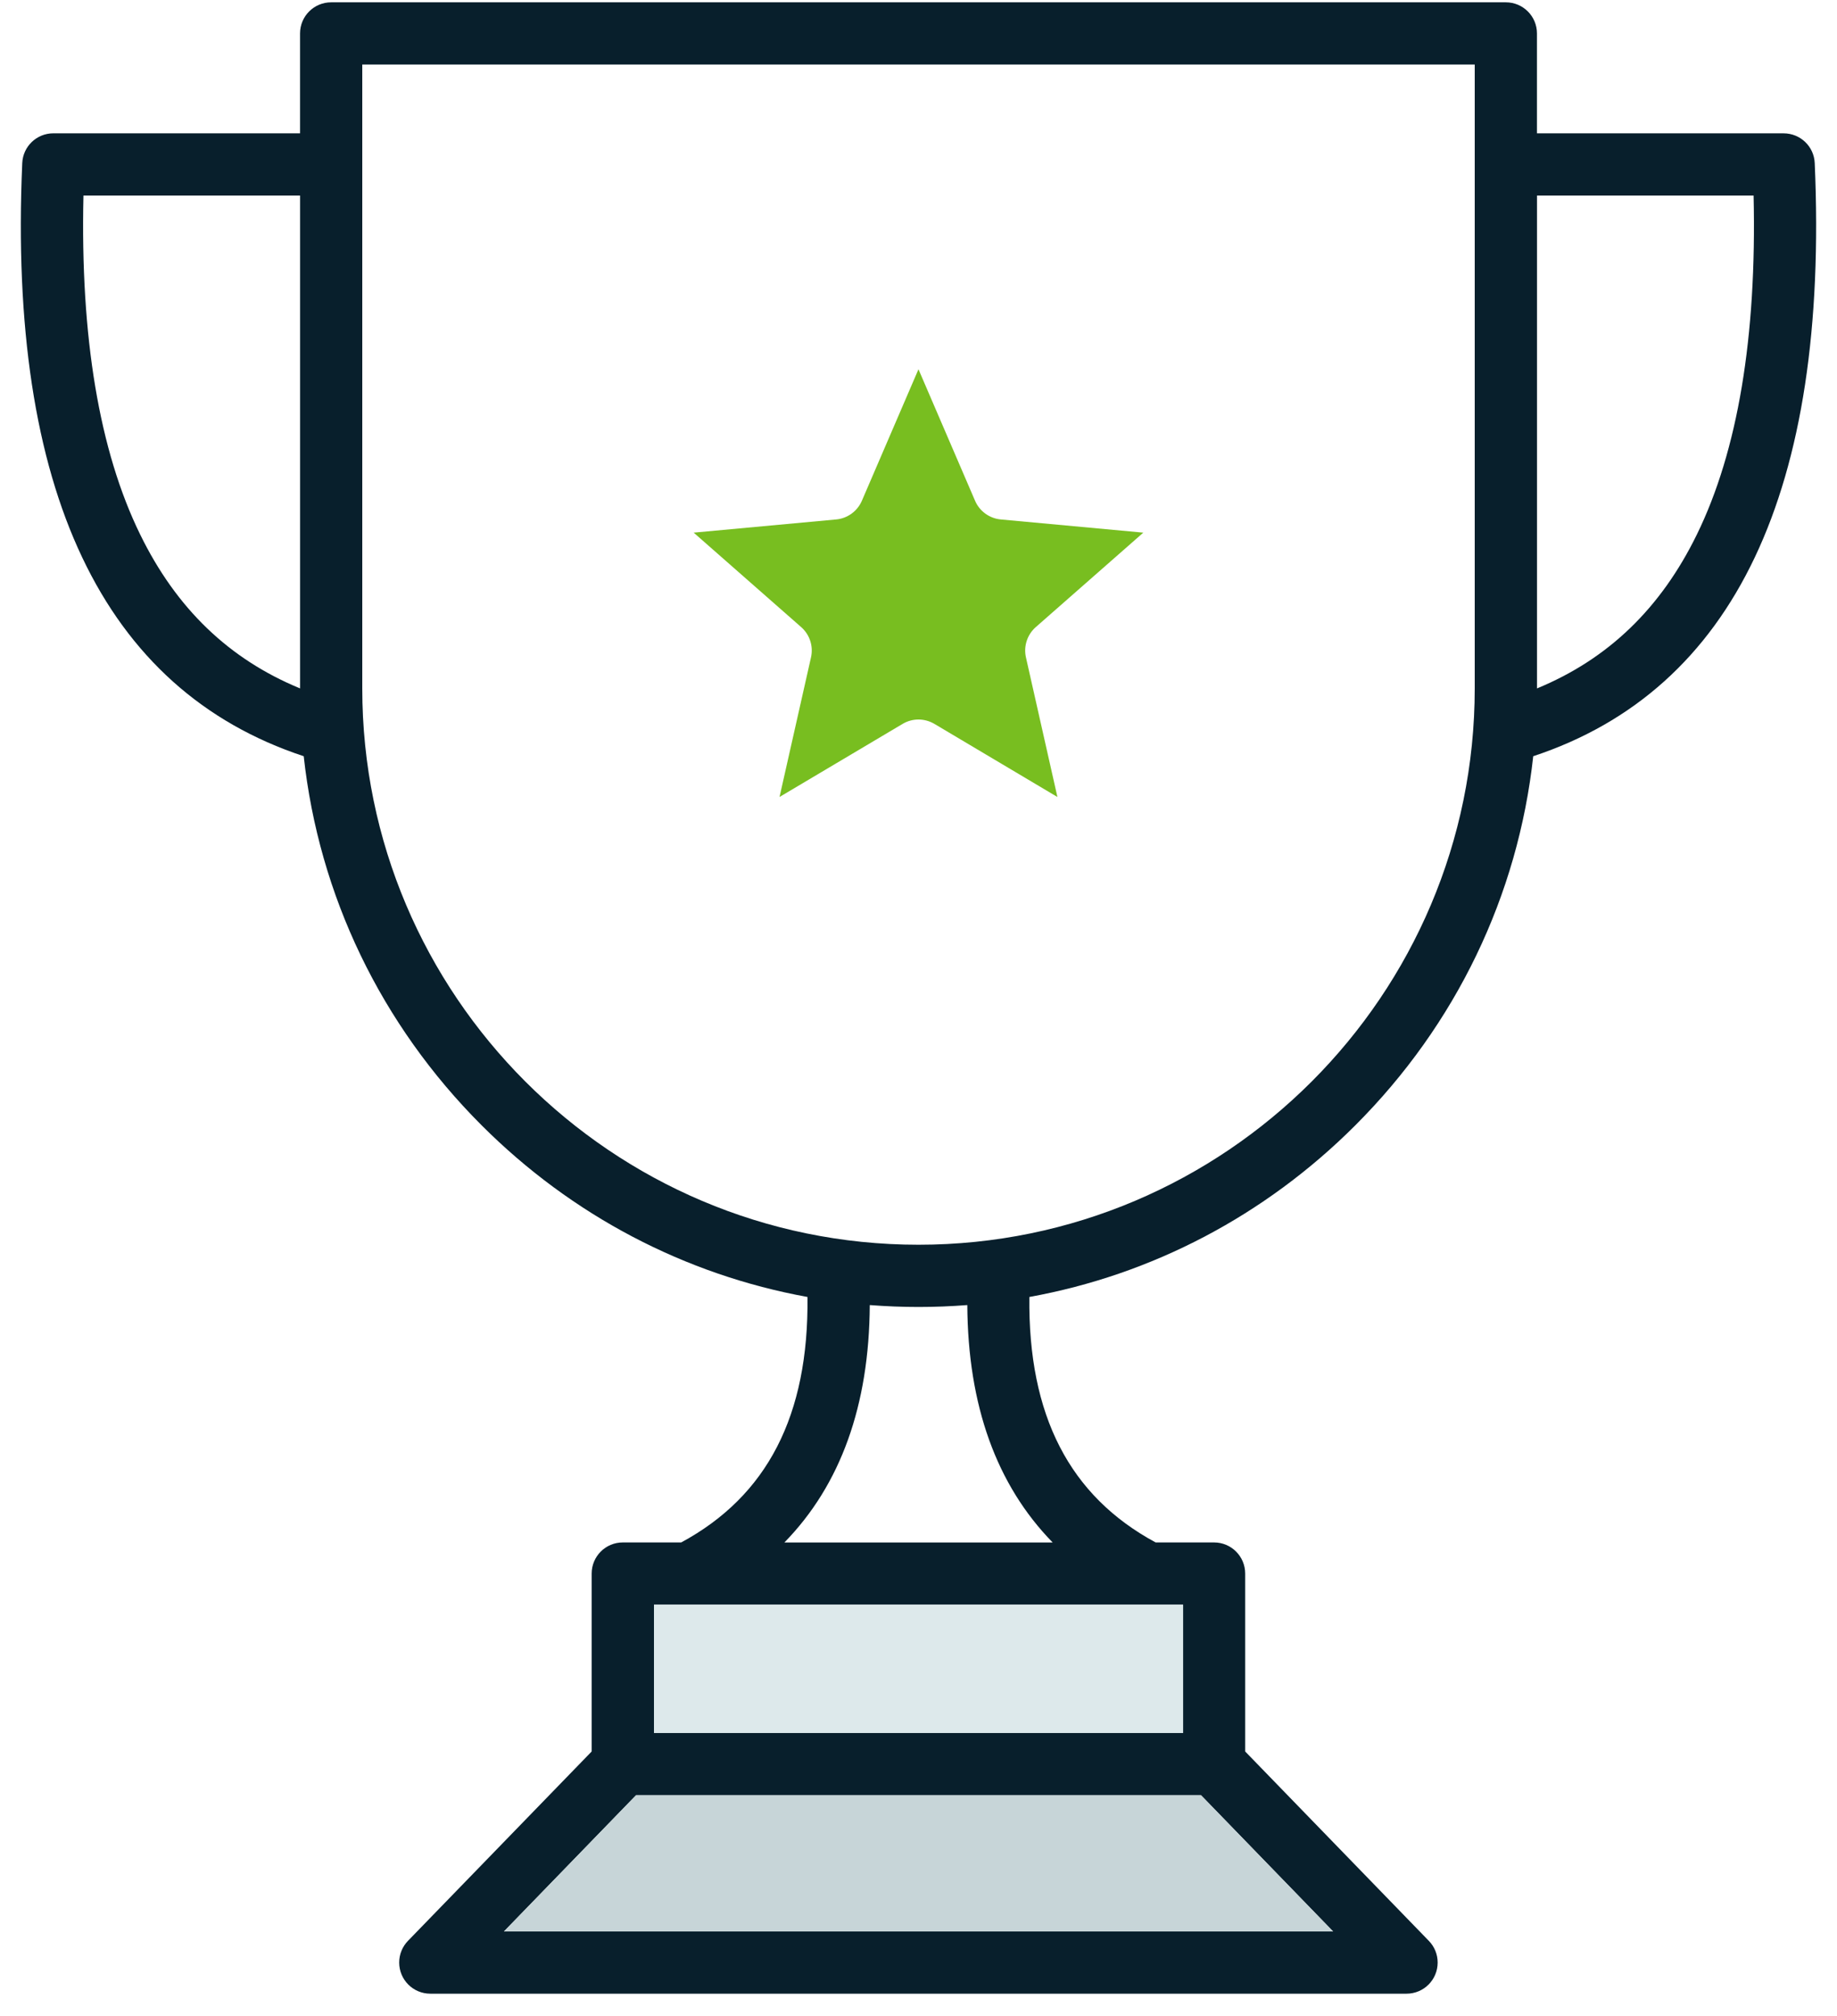 <svg width="72" height="79" viewBox="0 0 72 79" fill="none" xmlns="http://www.w3.org/2000/svg">
<path d="M53.121 44.096C57.075 40.142 59.498 35.082 60.094 29.633C67.976 27.027 71.688 19.214 71.127 6.39C71.099 5.738 70.562 5.225 69.909 5.225H60.24V1.31C60.24 0.637 59.694 0.091 59.021 0.091H12.979C12.305 0.091 11.76 0.637 11.76 1.31V5.224H2.09C1.437 5.224 0.901 5.738 0.872 6.39C0.311 19.213 4.022 27.028 11.904 29.633C12.5 35.081 14.922 40.141 18.877 44.096C22.419 47.638 26.849 49.95 31.649 50.823C31.7 55.465 30.072 58.622 26.699 60.442H24.409C23.735 60.442 23.19 60.988 23.19 61.661V68.633L15.989 76.055C15.776 76.275 15.646 76.575 15.646 76.904C15.646 77.578 16.192 78.124 16.865 78.124H55.129C55.803 78.124 56.348 77.578 56.348 76.904C56.348 76.575 56.217 76.275 56.004 76.056L48.804 68.633V61.661C48.804 60.987 48.258 60.442 47.585 60.442H45.295C41.922 58.622 40.294 55.465 40.345 50.823C45.15 49.952 49.579 47.638 53.121 44.096ZM68.731 7.662C68.858 13.203 68.112 17.669 66.507 20.947C65.089 23.844 63.028 25.827 60.242 26.976V7.662L68.731 7.662ZM5.495 20.947C3.89 17.67 3.144 13.204 3.271 7.663H11.761V26.976C8.973 25.827 6.913 23.845 5.495 20.947ZM14.199 26.976V2.529H57.801V26.974C57.801 38.996 48.021 48.776 36 48.776C23.98 48.776 14.199 38.995 14.199 26.974V26.976ZM52.252 75.687H19.751L24.929 70.348H47.074L52.252 75.687ZM46.37 67.909H25.633V62.881H46.37V67.909ZM41.258 60.443H30.744C32.947 58.188 34.068 55.076 34.09 51.14C34.723 51.189 35.36 51.215 36.001 51.215C36.642 51.215 37.28 51.189 37.913 51.14C37.935 55.076 39.056 58.188 41.258 60.443Z" fill="#081F2C"/>
<path d="M19.75 75.687H52.251L47.073 70.348H24.928L19.75 75.687Z" fill="#C7D5D8"/>
<path d="M25.633 67.909H46.37V62.881H25.633V67.909Z" fill="#DDE9EB"/>
<path d="M31.787 25.758L30.553 31.23L35.378 28.366C35.569 28.252 35.785 28.195 36 28.195C36.215 28.195 36.431 28.253 36.623 28.366L41.445 31.231L40.211 25.759C40.113 25.324 40.261 24.869 40.596 24.574L44.811 20.872L39.225 20.355C38.781 20.314 38.393 20.033 38.217 19.623L35.999 14.47L33.781 19.622C33.604 20.032 33.218 20.314 32.773 20.355L27.188 20.872L31.402 24.574C31.737 24.869 31.885 25.322 31.787 25.758Z" fill="#78BE20"/>
</svg>
